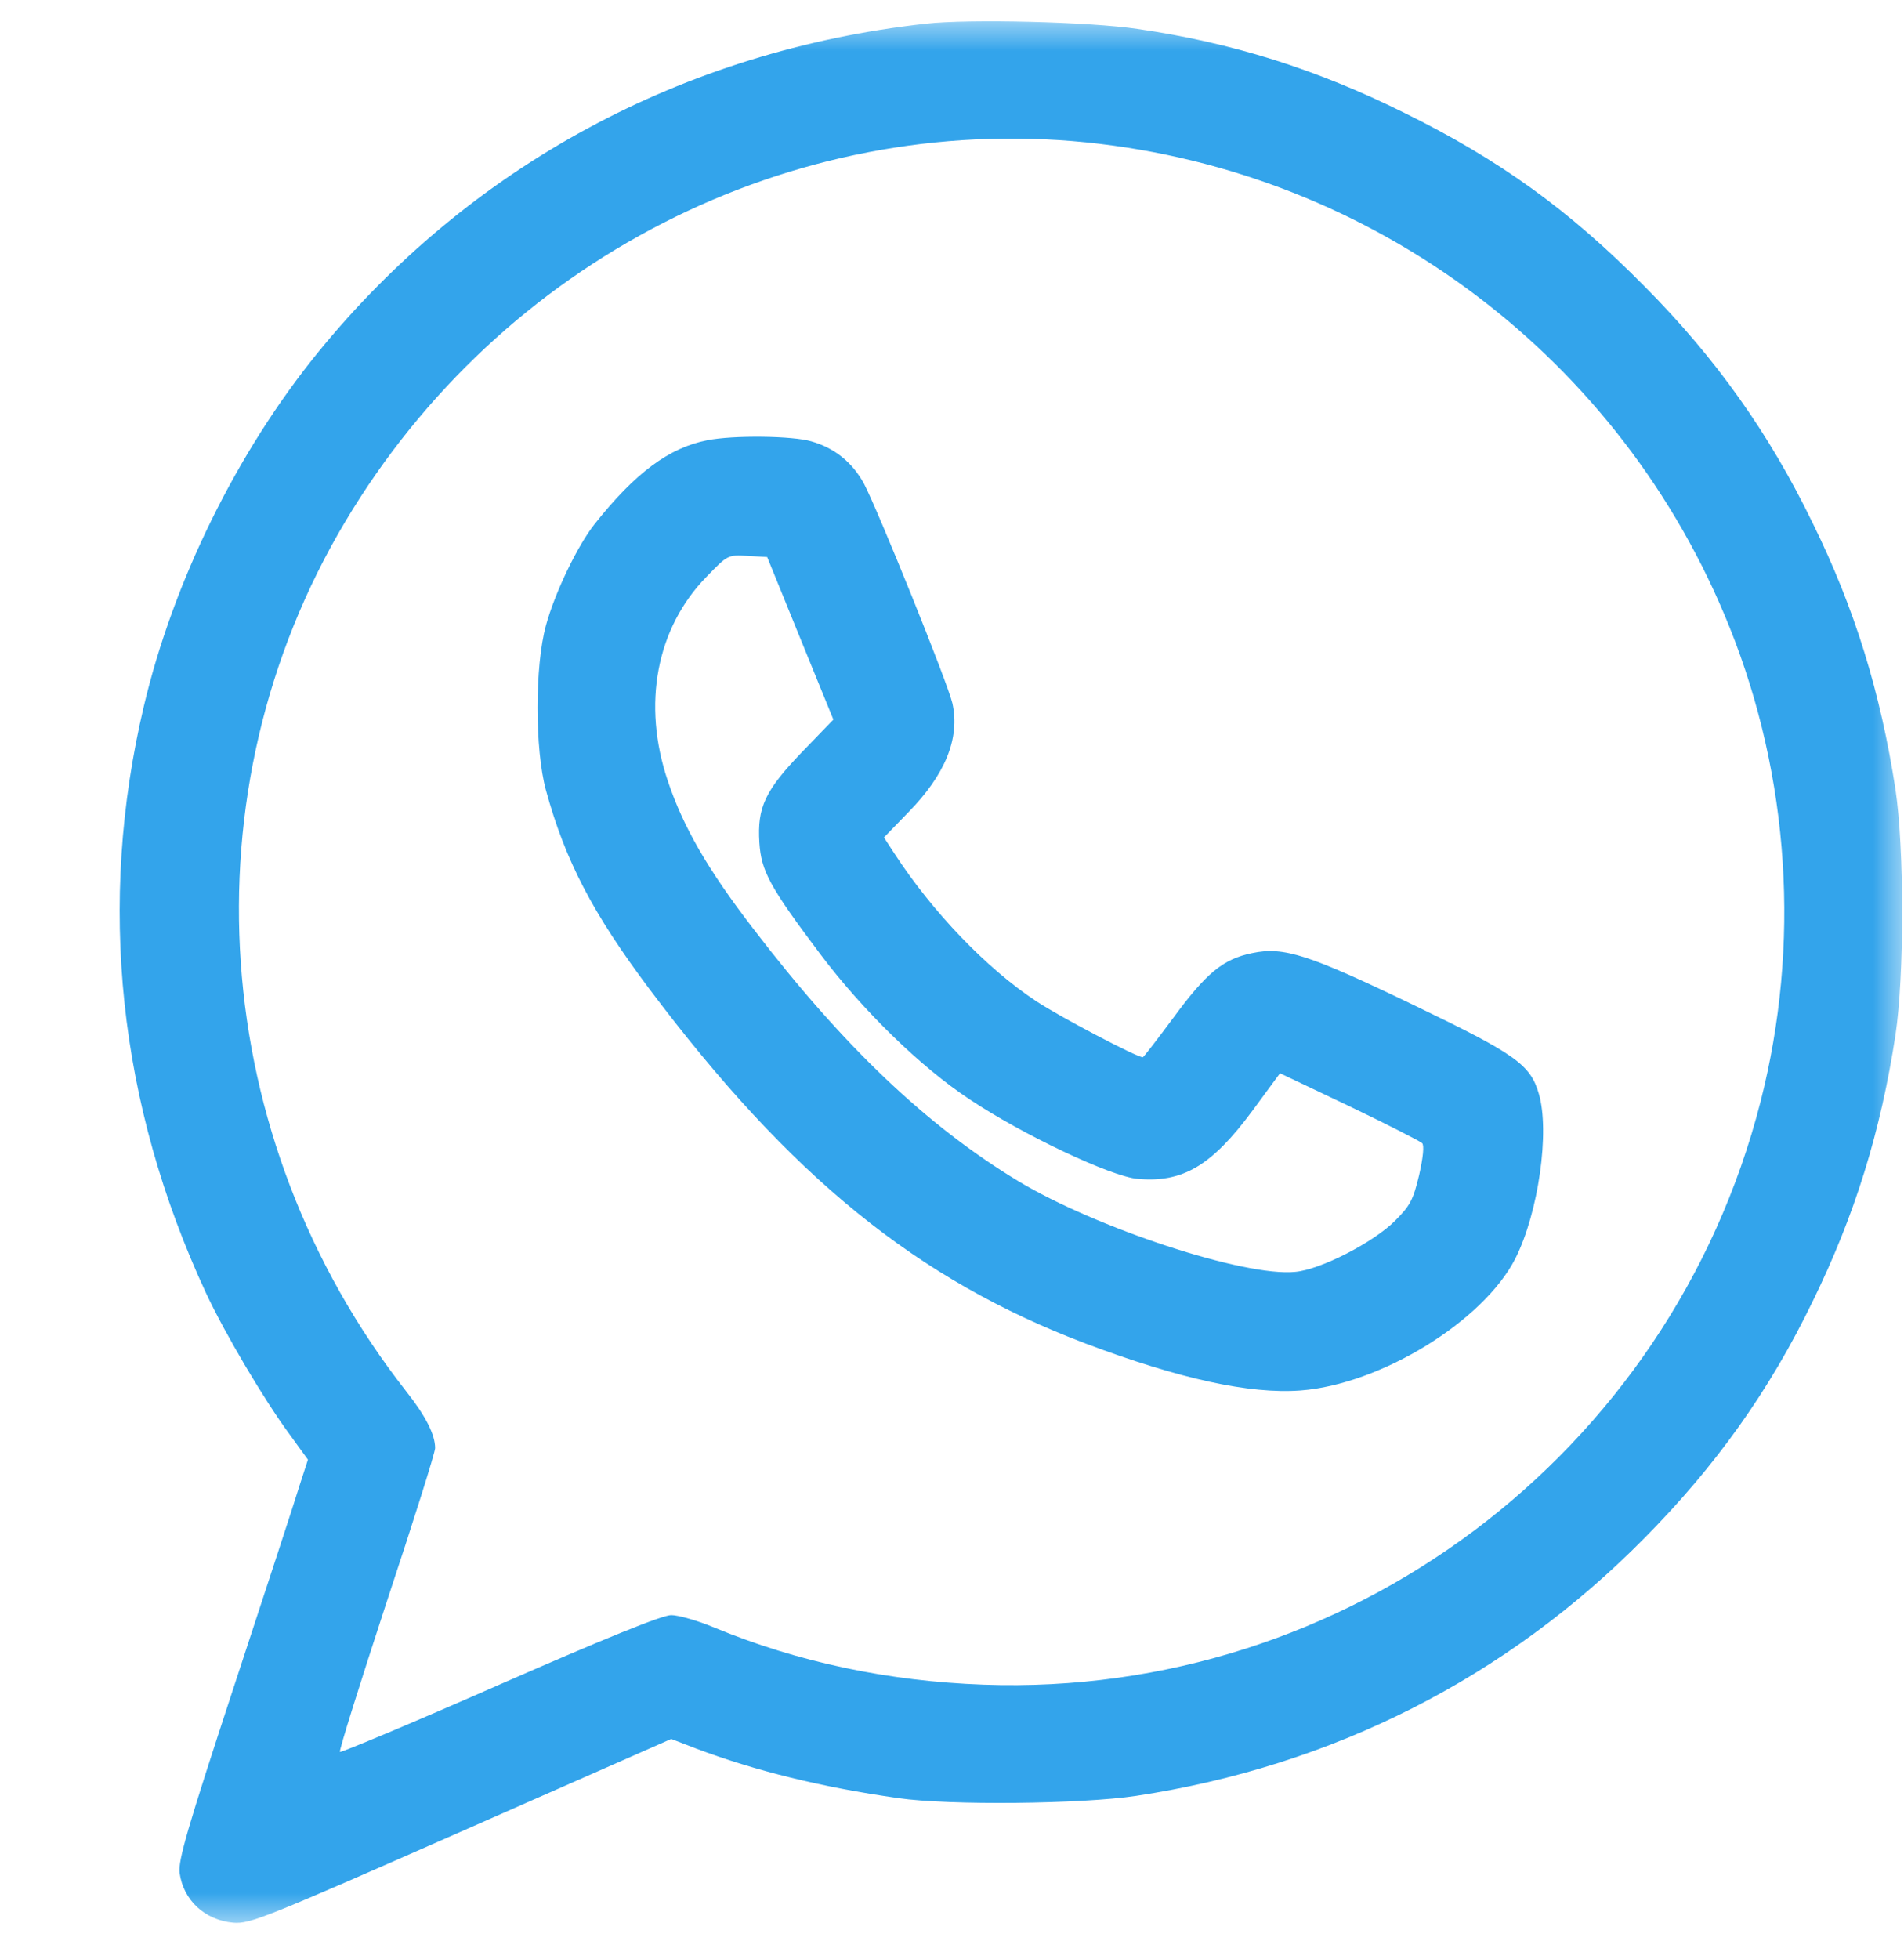 <?xml version="1.0" encoding="UTF-8"?> <svg xmlns="http://www.w3.org/2000/svg" viewBox="0 0 30.00 30.86" data-guides="{&quot;vertical&quot;:[],&quot;horizontal&quot;:[]}"><defs></defs><mask x="0" y="0.309" width="30" height="30" data-from-defs="true" maskUnits="userSpaceOnUse" maskContentUnits="userSpaceOnUse" id="tSvg12760c5695"><path fill="white" stroke="none" fill-opacity="1" stroke-width="1" stroke-opacity="1" alignment-baseline="baseline" baseline-shift="baseline" width="35" height="35" id="tSvg409f1059d" title="Rectangle 1" d="M0 0.309C10 0.309 20 0.309 30 0.309C30 10.309 30 20.309 30 30.309C20 30.309 10 30.309 0 30.309C0 20.309 0 10.309 0 0.309Z" style="transform-origin: -6477.5px -4930.141px;"></path></mask><path fill="#33a4eb" stroke="none" fill-opacity="1" stroke-width="1" stroke-opacity="1" alignment-baseline="baseline" baseline-shift="baseline" mask="url(#tSvg12760c5695)" id="tSvg8bf8ad594b" title="Path 1" d="M14.59 0.373C10.764 0.795 7.395 2.623 5.01 5.553C3.732 7.124 2.731 9.163 2.268 11.12C1.529 14.237 1.863 17.395 3.246 20.372C3.545 21.011 4.154 22.042 4.559 22.593C4.656 22.727 4.754 22.862 4.852 22.997C4.807 23.136 4.762 23.274 4.717 23.413C4.646 23.647 4.184 25.059 3.692 26.554C2.947 28.821 2.807 29.307 2.83 29.507C2.889 29.94 3.228 30.251 3.674 30.292C3.938 30.315 4.178 30.216 7.266 28.856C8.369 28.37 9.473 27.884 10.576 27.397C10.703 27.446 10.83 27.495 10.957 27.544C11.901 27.901 12.955 28.159 14.151 28.329C14.953 28.446 17.045 28.423 17.901 28.294C20.994 27.825 23.731 26.442 25.91 24.233C27.035 23.096 27.879 21.913 28.565 20.495C29.221 19.153 29.631 17.84 29.866 16.305C30.006 15.374 30.006 13.376 29.866 12.438C29.631 10.915 29.227 9.596 28.565 8.249C27.879 6.831 27.035 5.641 25.91 4.51C24.738 3.321 23.631 2.518 22.119 1.774C20.748 1.094 19.418 0.672 17.924 0.456C17.18 0.344 15.27 0.297 14.59 0.373ZM17.115 2.243C21.651 2.706 25.553 5.641 27.252 9.883C28.201 12.251 28.371 14.887 27.739 17.36C26.315 22.921 21.217 26.747 15.498 26.542C13.998 26.489 12.563 26.184 11.262 25.645C10.998 25.534 10.688 25.446 10.576 25.446C10.436 25.446 9.551 25.804 7.881 26.536C6.51 27.14 5.373 27.614 5.356 27.602C5.338 27.585 5.672 26.524 6.088 25.253C6.51 23.981 6.856 22.886 6.856 22.815C6.856 22.604 6.709 22.311 6.399 21.919C3.275 17.928 2.895 12.479 5.443 8.213C7.893 4.106 12.457 1.774 17.115 2.243Z"></path><path fill="#33a4eb" stroke="none" fill-opacity="1" stroke-width="1" stroke-opacity="1" alignment-baseline="baseline" baseline-shift="baseline" mask="url(#tSvg12760c5695)" id="tSvgf370abff5d" title="Path 2" d="M11.145 6.936C10.541 7.053 10.008 7.452 9.375 8.249C9.1 8.594 8.742 9.338 8.602 9.854C8.426 10.493 8.426 11.805 8.602 12.45C8.906 13.557 9.334 14.383 10.23 15.579C12.457 18.544 14.449 20.161 17.11 21.169C18.586 21.725 19.688 21.966 20.491 21.907C21.75 21.813 23.373 20.817 23.877 19.827C24.241 19.106 24.422 17.823 24.246 17.231C24.112 16.768 23.871 16.604 22.289 15.842C20.613 15.034 20.227 14.911 19.729 15.016C19.272 15.11 19.008 15.327 18.487 16.036C18.235 16.376 18.018 16.657 18.006 16.657C17.912 16.657 16.694 16.018 16.324 15.772C15.545 15.257 14.695 14.372 14.092 13.446C14.037 13.362 13.983 13.278 13.928 13.194C14.055 13.063 14.182 12.932 14.309 12.801C14.895 12.204 15.129 11.63 15.006 11.079C14.936 10.768 13.828 8.026 13.611 7.616C13.43 7.288 13.155 7.059 12.785 6.954C12.492 6.866 11.555 6.854 11.145 6.936ZM12.61 10.059C12.783 10.485 12.957 10.911 13.131 11.337C12.967 11.507 12.803 11.676 12.639 11.846C12.053 12.456 11.93 12.719 11.965 13.276C11.994 13.721 12.123 13.967 12.926 15.034C13.588 15.913 14.502 16.809 15.276 17.319C16.108 17.876 17.508 18.538 17.924 18.573C18.633 18.637 19.09 18.368 19.729 17.506C19.875 17.307 20.022 17.108 20.168 16.909C20.534 17.083 20.899 17.256 21.264 17.43C21.862 17.717 22.377 17.981 22.407 18.01C22.442 18.04 22.424 18.233 22.36 18.514C22.266 18.907 22.219 18.995 21.979 19.235C21.639 19.575 20.807 20.003 20.409 20.038C19.612 20.12 17.268 19.346 16.043 18.608C14.602 17.735 13.289 16.487 11.871 14.635C11.145 13.692 10.764 13.024 10.524 12.309C10.113 11.096 10.342 9.895 11.133 9.086C11.467 8.741 11.467 8.741 11.777 8.758C11.881 8.764 11.985 8.77 12.088 8.776C12.262 9.204 12.436 9.632 12.61 10.059Z"></path></svg> 